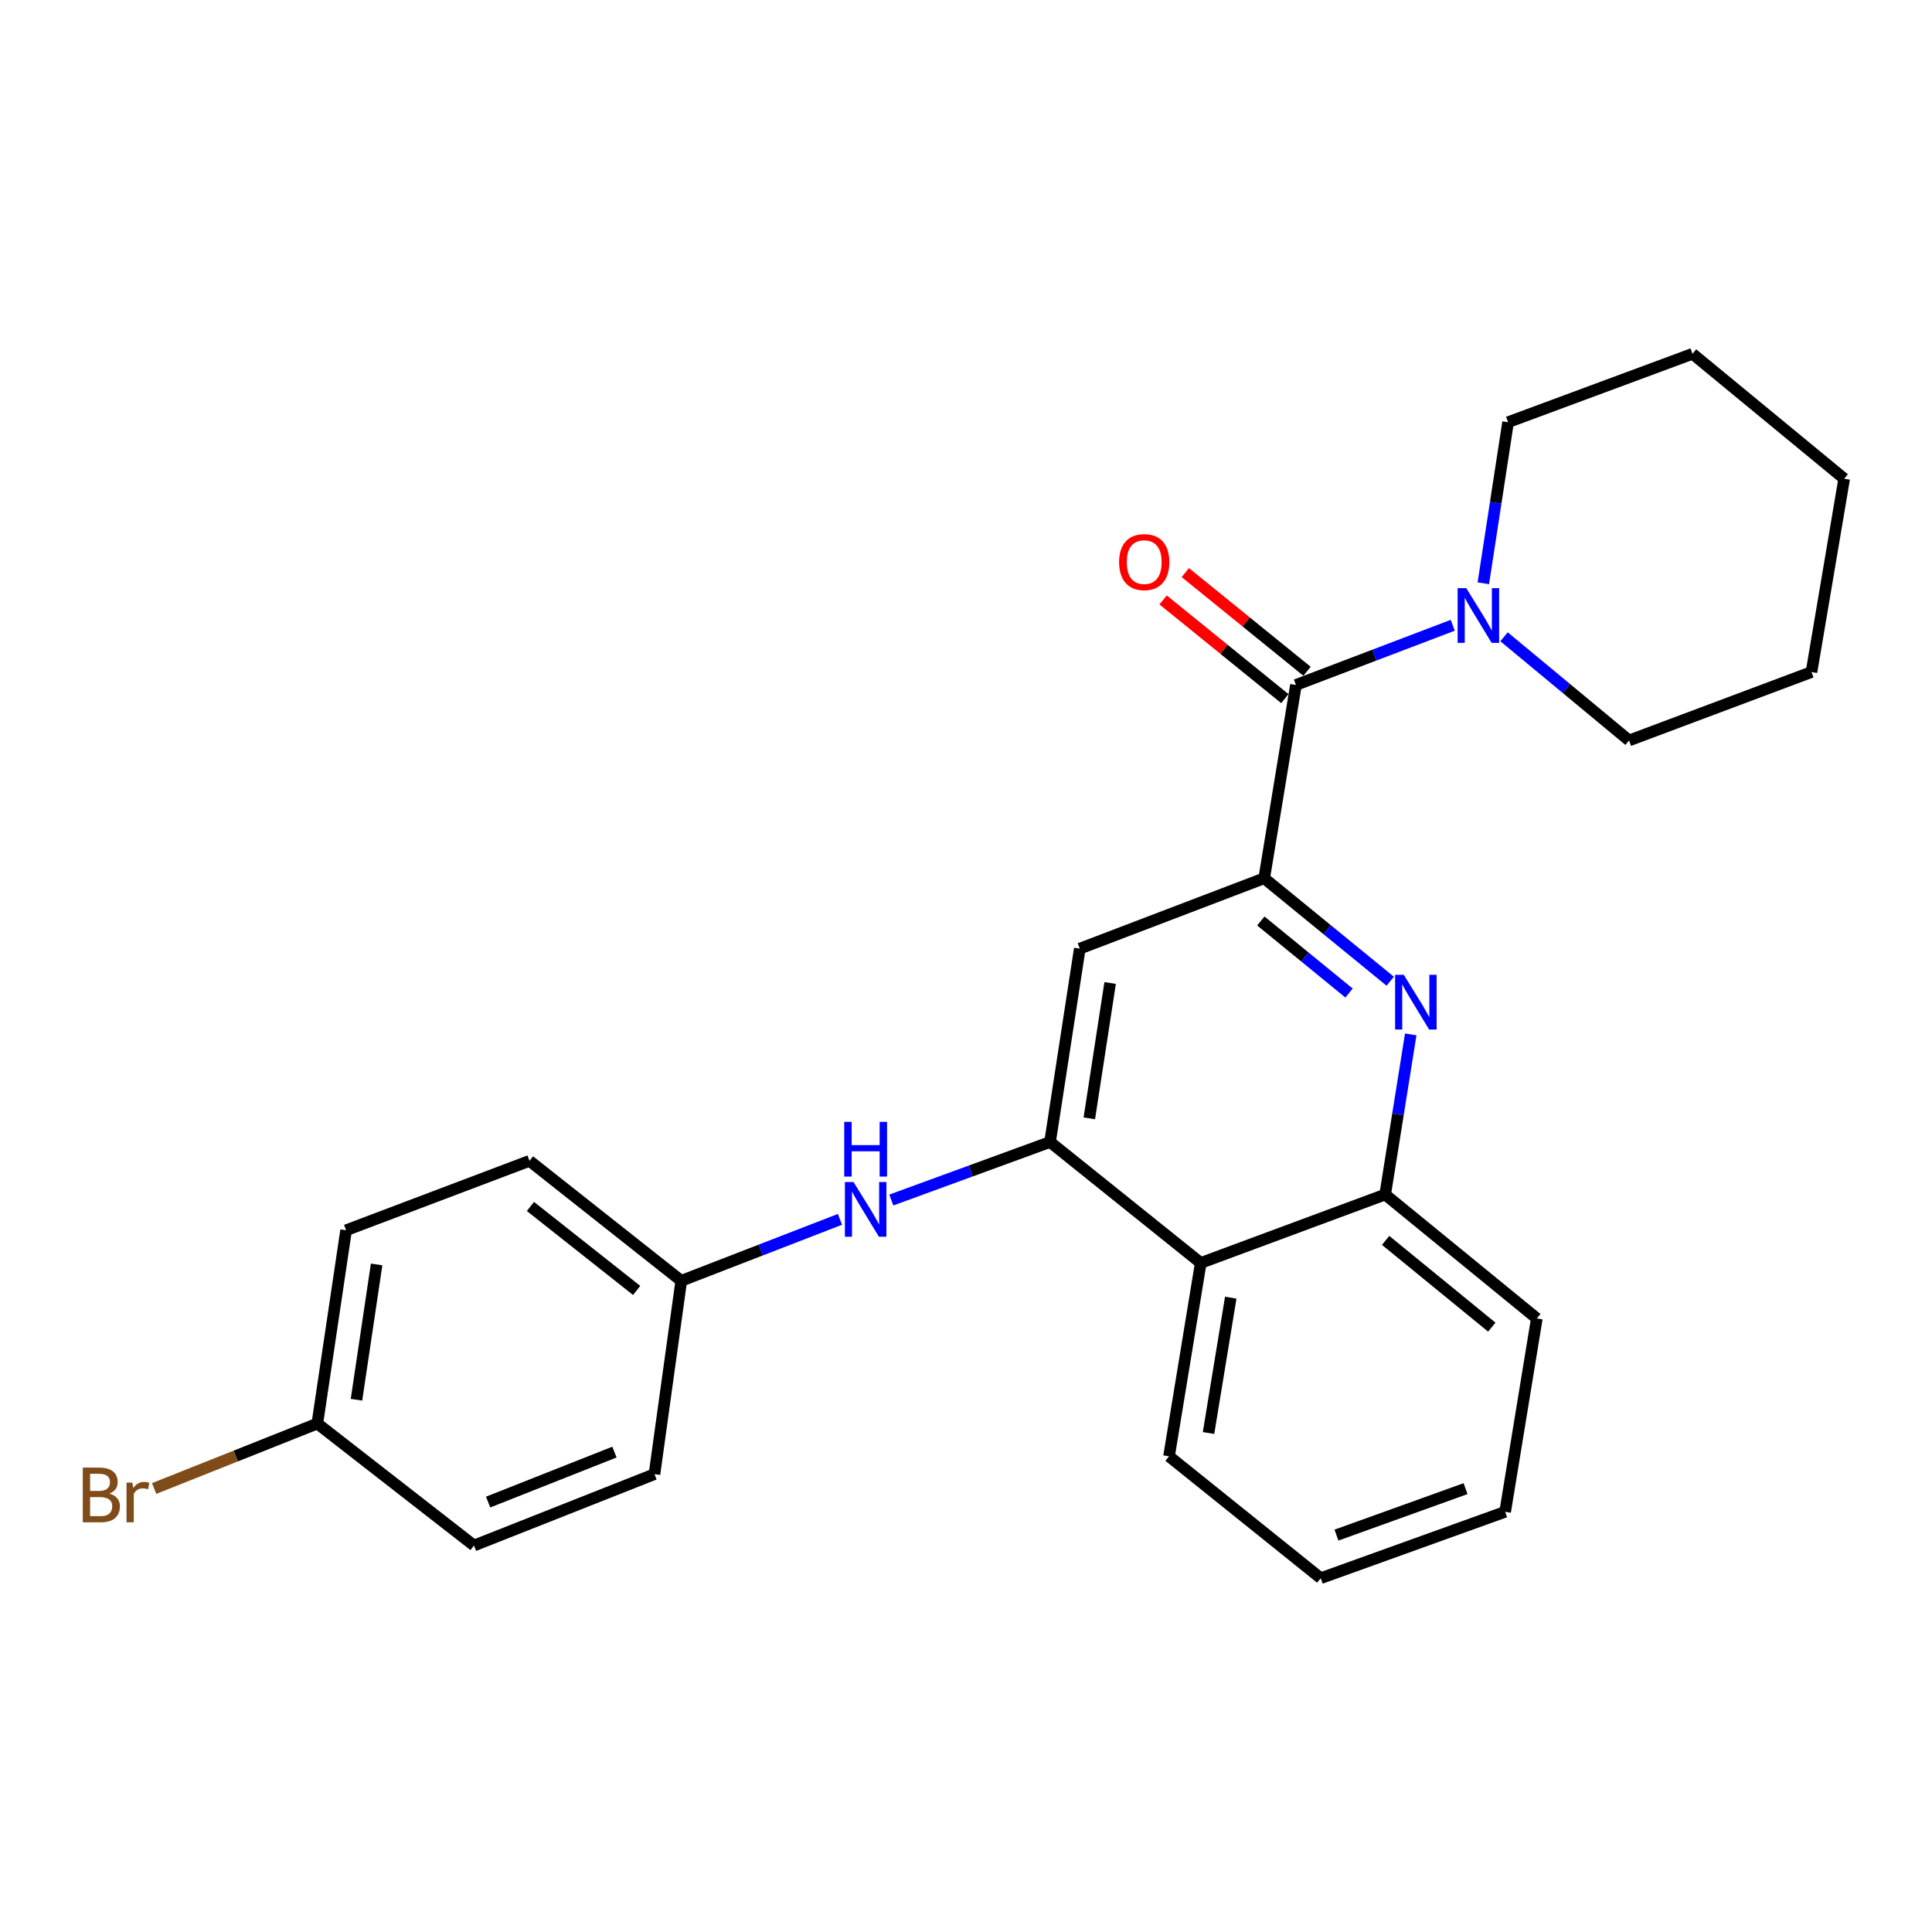 <?xml version='1.0' encoding='iso-8859-1'?>
<svg version='1.1' baseProfile='full'
              xmlns='http://www.w3.org/2000/svg'
                      xmlns:rdkit='http://www.rdkit.org/xml'
                      xmlns:xlink='http://www.w3.org/1999/xlink'
                  xml:space='preserve'
width='1000px' height='1000px' viewBox='0 0 1000 1000'>
<!-- END OF HEADER -->
<rect style='opacity:1.0;fill:#FFFFFF;stroke:none' width='1000' height='1000' x='0' y='0'> </rect>
<path class='bond-0' d='M 654.351,454.582 L 686.965,481.23' style='fill:none;fill-rule:evenodd;stroke:#000000;stroke-width:6px;stroke-linecap:butt;stroke-linejoin:miter;stroke-opacity:1' />
<path class='bond-0' d='M 686.965,481.23 L 719.578,507.878' style='fill:none;fill-rule:evenodd;stroke:#0000FF;stroke-width:6px;stroke-linecap:butt;stroke-linejoin:miter;stroke-opacity:1' />
<path class='bond-0' d='M 652.602,476.692 L 675.431,495.345' style='fill:none;fill-rule:evenodd;stroke:#000000;stroke-width:6px;stroke-linecap:butt;stroke-linejoin:miter;stroke-opacity:1' />
<path class='bond-0' d='M 675.431,495.345 L 698.261,513.999' style='fill:none;fill-rule:evenodd;stroke:#0000FF;stroke-width:6px;stroke-linecap:butt;stroke-linejoin:miter;stroke-opacity:1' />
<path class='bond-1' d='M 654.351,454.582 L 670.776,354.531' style='fill:none;fill-rule:evenodd;stroke:#000000;stroke-width:6px;stroke-linecap:butt;stroke-linejoin:miter;stroke-opacity:1' />
<path class='bond-3' d='M 654.351,454.582 L 558.897,491.018' style='fill:none;fill-rule:evenodd;stroke:#000000;stroke-width:6px;stroke-linecap:butt;stroke-linejoin:miter;stroke-opacity:1' />
<path class='bond-6' d='M 730.191,535.405 L 723.577,576.847' style='fill:none;fill-rule:evenodd;stroke:#0000FF;stroke-width:6px;stroke-linecap:butt;stroke-linejoin:miter;stroke-opacity:1' />
<path class='bond-6' d='M 723.577,576.847 L 716.964,618.289' style='fill:none;fill-rule:evenodd;stroke:#000000;stroke-width:6px;stroke-linecap:butt;stroke-linejoin:miter;stroke-opacity:1' />
<path class='bond-4' d='M 670.776,354.531 L 711.359,339.085' style='fill:none;fill-rule:evenodd;stroke:#000000;stroke-width:6px;stroke-linecap:butt;stroke-linejoin:miter;stroke-opacity:1' />
<path class='bond-4' d='M 711.359,339.085 L 751.941,323.64' style='fill:none;fill-rule:evenodd;stroke:#0000FF;stroke-width:6px;stroke-linecap:butt;stroke-linejoin:miter;stroke-opacity:1' />
<path class='bond-8' d='M 676.516,347.451 L 645.013,321.912' style='fill:none;fill-rule:evenodd;stroke:#000000;stroke-width:6px;stroke-linecap:butt;stroke-linejoin:miter;stroke-opacity:1' />
<path class='bond-8' d='M 645.013,321.912 L 613.511,296.373' style='fill:none;fill-rule:evenodd;stroke:#FF0000;stroke-width:6px;stroke-linecap:butt;stroke-linejoin:miter;stroke-opacity:1' />
<path class='bond-8' d='M 665.037,361.61 L 633.534,336.071' style='fill:none;fill-rule:evenodd;stroke:#000000;stroke-width:6px;stroke-linecap:butt;stroke-linejoin:miter;stroke-opacity:1' />
<path class='bond-8' d='M 633.534,336.071 L 602.032,310.532' style='fill:none;fill-rule:evenodd;stroke:#FF0000;stroke-width:6px;stroke-linecap:butt;stroke-linejoin:miter;stroke-opacity:1' />
<path class='bond-2' d='M 543.504,591.099 L 558.897,491.018' style='fill:none;fill-rule:evenodd;stroke:#000000;stroke-width:6px;stroke-linecap:butt;stroke-linejoin:miter;stroke-opacity:1' />
<path class='bond-2' d='M 563.829,578.858 L 574.604,508.801' style='fill:none;fill-rule:evenodd;stroke:#000000;stroke-width:6px;stroke-linecap:butt;stroke-linejoin:miter;stroke-opacity:1' />
<path class='bond-5' d='M 543.504,591.099 L 621.51,653.702' style='fill:none;fill-rule:evenodd;stroke:#000000;stroke-width:6px;stroke-linecap:butt;stroke-linejoin:miter;stroke-opacity:1' />
<path class='bond-7' d='M 543.504,591.099 L 502.423,606.115' style='fill:none;fill-rule:evenodd;stroke:#000000;stroke-width:6px;stroke-linecap:butt;stroke-linejoin:miter;stroke-opacity:1' />
<path class='bond-7' d='M 502.423,606.115 L 461.341,621.131' style='fill:none;fill-rule:evenodd;stroke:#0000FF;stroke-width:6px;stroke-linecap:butt;stroke-linejoin:miter;stroke-opacity:1' />
<path class='bond-16' d='M 778.48,329.596 L 810.842,356.428' style='fill:none;fill-rule:evenodd;stroke:#0000FF;stroke-width:6px;stroke-linecap:butt;stroke-linejoin:miter;stroke-opacity:1' />
<path class='bond-16' d='M 810.842,356.428 L 843.203,383.26' style='fill:none;fill-rule:evenodd;stroke:#000000;stroke-width:6px;stroke-linecap:butt;stroke-linejoin:miter;stroke-opacity:1' />
<path class='bond-17' d='M 767.772,301.9 L 774.176,260.215' style='fill:none;fill-rule:evenodd;stroke:#0000FF;stroke-width:6px;stroke-linecap:butt;stroke-linejoin:miter;stroke-opacity:1' />
<path class='bond-17' d='M 774.176,260.215 L 780.58,218.53' style='fill:none;fill-rule:evenodd;stroke:#000000;stroke-width:6px;stroke-linecap:butt;stroke-linejoin:miter;stroke-opacity:1' />
<path class='bond-18' d='M 621.51,653.702 L 605.085,753.784' style='fill:none;fill-rule:evenodd;stroke:#000000;stroke-width:6px;stroke-linecap:butt;stroke-linejoin:miter;stroke-opacity:1' />
<path class='bond-18' d='M 637.034,671.667 L 625.536,741.724' style='fill:none;fill-rule:evenodd;stroke:#000000;stroke-width:6px;stroke-linecap:butt;stroke-linejoin:miter;stroke-opacity:1' />
<path class='bond-25' d='M 621.51,653.702 L 716.964,618.289' style='fill:none;fill-rule:evenodd;stroke:#000000;stroke-width:6px;stroke-linecap:butt;stroke-linejoin:miter;stroke-opacity:1' />
<path class='bond-19' d='M 716.964,618.289 L 795.456,682.432' style='fill:none;fill-rule:evenodd;stroke:#000000;stroke-width:6px;stroke-linecap:butt;stroke-linejoin:miter;stroke-opacity:1' />
<path class='bond-19' d='M 717.204,642.025 L 772.148,686.925' style='fill:none;fill-rule:evenodd;stroke:#000000;stroke-width:6px;stroke-linecap:butt;stroke-linejoin:miter;stroke-opacity:1' />
<path class='bond-9' d='M 434.762,631.136 L 393.689,647.042' style='fill:none;fill-rule:evenodd;stroke:#0000FF;stroke-width:6px;stroke-linecap:butt;stroke-linejoin:miter;stroke-opacity:1' />
<path class='bond-9' d='M 393.689,647.042 L 352.617,662.948' style='fill:none;fill-rule:evenodd;stroke:#000000;stroke-width:6px;stroke-linecap:butt;stroke-linejoin:miter;stroke-opacity:1' />
<path class='bond-12' d='M 352.617,662.948 L 338.754,763.01' style='fill:none;fill-rule:evenodd;stroke:#000000;stroke-width:6px;stroke-linecap:butt;stroke-linejoin:miter;stroke-opacity:1' />
<path class='bond-13' d='M 352.617,662.948 L 274.075,600.851' style='fill:none;fill-rule:evenodd;stroke:#000000;stroke-width:6px;stroke-linecap:butt;stroke-linejoin:miter;stroke-opacity:1' />
<path class='bond-13' d='M 329.531,667.932 L 274.551,624.465' style='fill:none;fill-rule:evenodd;stroke:#000000;stroke-width:6px;stroke-linecap:butt;stroke-linejoin:miter;stroke-opacity:1' />
<path class='bond-10' d='M 164.251,736.822 L 179.137,636.781' style='fill:none;fill-rule:evenodd;stroke:#000000;stroke-width:6px;stroke-linecap:butt;stroke-linejoin:miter;stroke-opacity:1' />
<path class='bond-10' d='M 184.513,724.499 L 194.934,654.47' style='fill:none;fill-rule:evenodd;stroke:#000000;stroke-width:6px;stroke-linecap:butt;stroke-linejoin:miter;stroke-opacity:1' />
<path class='bond-11' d='M 164.251,736.822 L 122.015,753.636' style='fill:none;fill-rule:evenodd;stroke:#000000;stroke-width:6px;stroke-linecap:butt;stroke-linejoin:miter;stroke-opacity:1' />
<path class='bond-11' d='M 122.015,753.636 L 79.778,770.451' style='fill:none;fill-rule:evenodd;stroke:#7F4C19;stroke-width:6px;stroke-linecap:butt;stroke-linejoin:miter;stroke-opacity:1' />
<path class='bond-28' d='M 164.251,736.822 L 245.345,799.962' style='fill:none;fill-rule:evenodd;stroke:#000000;stroke-width:6px;stroke-linecap:butt;stroke-linejoin:miter;stroke-opacity:1' />
<path class='bond-15' d='M 338.754,763.01 L 245.345,799.962' style='fill:none;fill-rule:evenodd;stroke:#000000;stroke-width:6px;stroke-linecap:butt;stroke-linejoin:miter;stroke-opacity:1' />
<path class='bond-15' d='M 318.037,751.602 L 252.651,777.469' style='fill:none;fill-rule:evenodd;stroke:#000000;stroke-width:6px;stroke-linecap:butt;stroke-linejoin:miter;stroke-opacity:1' />
<path class='bond-14' d='M 274.075,600.851 L 179.137,636.781' style='fill:none;fill-rule:evenodd;stroke:#000000;stroke-width:6px;stroke-linecap:butt;stroke-linejoin:miter;stroke-opacity:1' />
<path class='bond-21' d='M 843.203,383.26 L 937.624,347.847' style='fill:none;fill-rule:evenodd;stroke:#000000;stroke-width:6px;stroke-linecap:butt;stroke-linejoin:miter;stroke-opacity:1' />
<path class='bond-20' d='M 780.58,218.53 L 876.054,183.127' style='fill:none;fill-rule:evenodd;stroke:#000000;stroke-width:6px;stroke-linecap:butt;stroke-linejoin:miter;stroke-opacity:1' />
<path class='bond-22' d='M 605.085,753.784 L 683.607,816.873' style='fill:none;fill-rule:evenodd;stroke:#000000;stroke-width:6px;stroke-linecap:butt;stroke-linejoin:miter;stroke-opacity:1' />
<path class='bond-23' d='M 795.456,682.432 L 779.061,782.513' style='fill:none;fill-rule:evenodd;stroke:#000000;stroke-width:6px;stroke-linecap:butt;stroke-linejoin:miter;stroke-opacity:1' />
<path class='bond-24' d='M 876.054,183.127 L 954.545,247.785' style='fill:none;fill-rule:evenodd;stroke:#000000;stroke-width:6px;stroke-linecap:butt;stroke-linejoin:miter;stroke-opacity:1' />
<path class='bond-27' d='M 937.624,347.847 L 954.545,247.785' style='fill:none;fill-rule:evenodd;stroke:#000000;stroke-width:6px;stroke-linecap:butt;stroke-linejoin:miter;stroke-opacity:1' />
<path class='bond-26' d='M 683.607,816.873 L 779.061,782.513' style='fill:none;fill-rule:evenodd;stroke:#000000;stroke-width:6px;stroke-linecap:butt;stroke-linejoin:miter;stroke-opacity:1' />
<path class='bond-26' d='M 691.751,794.569 L 758.569,770.517' style='fill:none;fill-rule:evenodd;stroke:#000000;stroke-width:6px;stroke-linecap:butt;stroke-linejoin:miter;stroke-opacity:1' />
<path  class='atom-1' d='M 726.593 504.564
L 735.873 519.564
Q 736.793 521.044, 738.273 523.724
Q 739.753 526.404, 739.833 526.564
L 739.833 504.564
L 743.593 504.564
L 743.593 532.884
L 739.713 532.884
L 729.753 516.484
Q 728.593 514.564, 727.353 512.364
Q 726.153 510.164, 725.793 509.484
L 725.793 532.884
L 722.113 532.884
L 722.113 504.564
L 726.593 504.564
' fill='#0000FF'/>
<path  class='atom-5' d='M 758.947 304.431
L 768.227 319.431
Q 769.147 320.911, 770.627 323.591
Q 772.107 326.271, 772.187 326.431
L 772.187 304.431
L 775.947 304.431
L 775.947 332.751
L 772.067 332.751
L 762.107 316.351
Q 760.947 314.431, 759.707 312.231
Q 758.507 310.031, 758.147 309.351
L 758.147 332.751
L 754.467 332.751
L 754.467 304.431
L 758.947 304.431
' fill='#0000FF'/>
<path  class='atom-8' d='M 441.801 611.826
L 451.081 626.826
Q 452.001 628.306, 453.481 630.986
Q 454.961 633.666, 455.041 633.826
L 455.041 611.826
L 458.801 611.826
L 458.801 640.146
L 454.921 640.146
L 444.961 623.746
Q 443.801 621.826, 442.561 619.626
Q 441.361 617.426, 441.001 616.746
L 441.001 640.146
L 437.321 640.146
L 437.321 611.826
L 441.801 611.826
' fill='#0000FF'/>
<path  class='atom-8' d='M 436.981 580.674
L 440.821 580.674
L 440.821 592.714
L 455.301 592.714
L 455.301 580.674
L 459.141 580.674
L 459.141 608.994
L 455.301 608.994
L 455.301 595.914
L 440.821 595.914
L 440.821 608.994
L 436.981 608.994
L 436.981 580.674
' fill='#0000FF'/>
<path  class='atom-9' d='M 579.244 290.944
Q 579.244 284.144, 582.604 280.344
Q 585.964 276.544, 592.244 276.544
Q 598.524 276.544, 601.884 280.344
Q 605.244 284.144, 605.244 290.944
Q 605.244 297.824, 601.844 301.744
Q 598.444 305.624, 592.244 305.624
Q 586.004 305.624, 582.604 301.744
Q 579.244 297.864, 579.244 290.944
M 592.244 302.424
Q 596.564 302.424, 598.884 299.544
Q 601.244 296.624, 601.244 290.944
Q 601.244 285.384, 598.884 282.584
Q 596.564 279.744, 592.244 279.744
Q 587.924 279.744, 585.564 282.544
Q 583.244 285.344, 583.244 290.944
Q 583.244 296.664, 585.564 299.544
Q 587.924 302.424, 592.244 302.424
' fill='#FF0000'/>
<path  class='atom-12' d='M 56.599 773.074
Q 59.319 773.834, 60.679 775.514
Q 62.08 777.154, 62.08 779.594
Q 62.08 783.514, 59.559 785.754
Q 57.08 787.954, 52.359 787.954
L 42.84 787.954
L 42.84 759.634
L 51.2 759.634
Q 56.039 759.634, 58.48 761.594
Q 60.919 763.554, 60.919 767.154
Q 60.919 771.434, 56.599 773.074
M 46.639 762.834
L 46.639 771.714
L 51.2 771.714
Q 53.999 771.714, 55.44 770.594
Q 56.919 769.434, 56.919 767.154
Q 56.919 762.834, 51.2 762.834
L 46.639 762.834
M 52.359 784.754
Q 55.12 784.754, 56.599 783.434
Q 58.08 782.114, 58.08 779.594
Q 58.08 777.274, 56.44 776.114
Q 54.84 774.914, 51.76 774.914
L 46.639 774.914
L 46.639 784.754
L 52.359 784.754
' fill='#7F4C19'/>
<path  class='atom-12' d='M 68.519 767.394
L 68.96 770.234
Q 71.12 767.034, 74.639 767.034
Q 75.76 767.034, 77.279 767.434
L 76.68 770.794
Q 74.96 770.394, 73.999 770.394
Q 72.32 770.394, 71.2 771.074
Q 70.12 771.714, 69.24 773.274
L 69.24 787.954
L 65.48 787.954
L 65.48 767.394
L 68.519 767.394
' fill='#7F4C19'/>
</svg>
